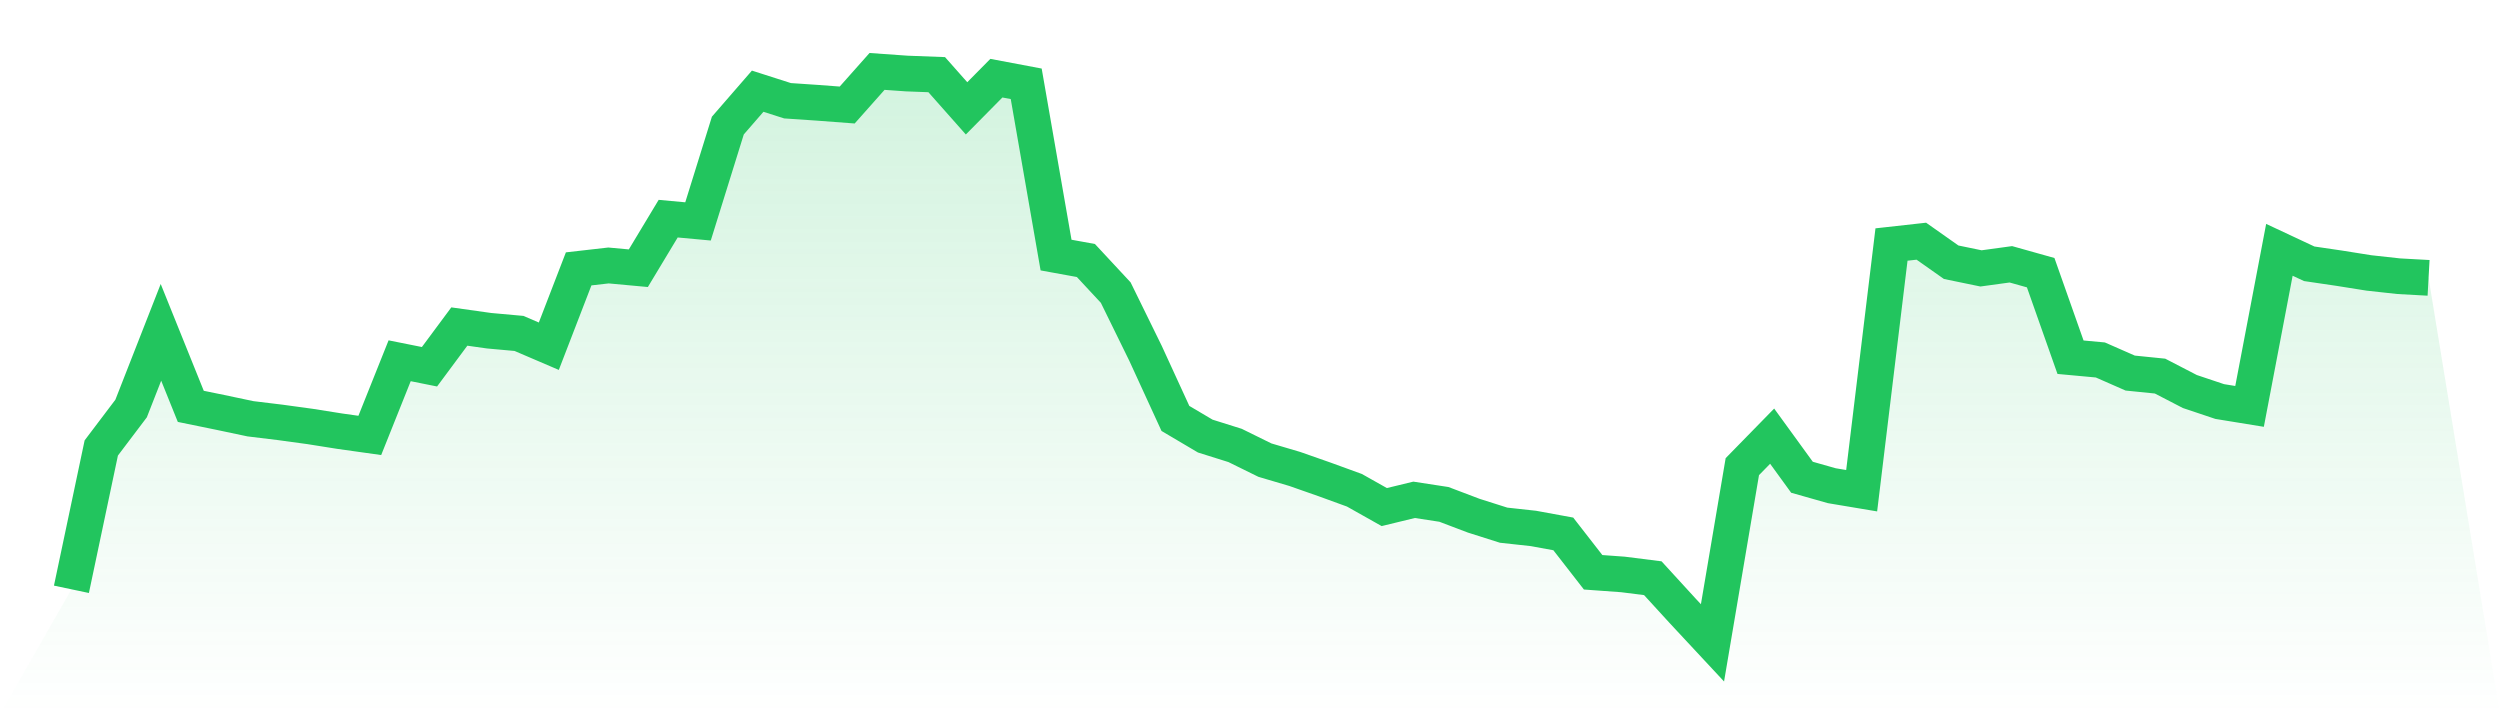 <svg viewBox="0 0 140 40" xmlns="http://www.w3.org/2000/svg">
<defs>
<linearGradient id="gradient" x1="0" x2="0" y1="0" y2="1">
<stop offset="0%" stop-color="#22c55e" stop-opacity="0.2"/>
<stop offset="100%" stop-color="#22c55e" stop-opacity="0"/>
</linearGradient>
</defs>
<path d="M4,33.001 L4,33.001 L5.671,25.086 L7.342,22.877 L9.013,18.611 L10.684,22.756 L12.354,23.098 L14.025,23.451 L15.696,23.654 L17.367,23.883 L19.038,24.148 L20.709,24.383 L22.38,20.203 L24.051,20.538 L25.722,18.286 L27.392,18.521 L29.063,18.672 L30.734,19.388 L32.405,15.057 L34.076,14.866 L35.747,15.02 L37.418,12.245 L39.089,12.399 L40.759,7.032 L42.43,5.107 L44.101,5.642 L45.772,5.755 L47.443,5.881 L49.114,4 L50.785,4.118 L52.456,4.181 L54.127,6.068 L55.797,4.378 L57.468,4.693 L59.139,14.284 L60.81,14.588 L62.481,16.385 L64.152,19.792 L65.823,23.432 L67.494,24.42 L69.165,24.945 L70.835,25.767 L72.506,26.261 L74.177,26.847 L75.848,27.455 L77.519,28.396 L79.19,27.99 L80.861,28.246 L82.532,28.88 L84.203,29.41 L85.873,29.593 L87.544,29.899 L89.215,32.048 L90.886,32.169 L92.557,32.38 L94.228,34.206 L95.899,36 L97.57,26.133 L99.24,24.425 L100.911,26.726 L102.582,27.2 L104.253,27.48 L105.924,13.693 L107.595,13.507 L109.266,14.685 L110.937,15.03 L112.608,14.801 L114.278,15.27 L115.949,20.004 L117.62,20.158 L119.291,20.892 L120.962,21.061 L122.633,21.926 L124.304,22.486 L125.975,22.758 L127.646,13.99 L129.316,14.772 L130.987,15.018 L132.658,15.284 L134.329,15.468 L136,15.56 L140,40 L0,40 z" fill="url(#gradient)"/>
<path d="M4,33.001 L4,33.001 L5.671,25.086 L7.342,22.877 L9.013,18.611 L10.684,22.756 L12.354,23.098 L14.025,23.451 L15.696,23.654 L17.367,23.883 L19.038,24.148 L20.709,24.383 L22.38,20.203 L24.051,20.538 L25.722,18.286 L27.392,18.521 L29.063,18.672 L30.734,19.388 L32.405,15.057 L34.076,14.866 L35.747,15.02 L37.418,12.245 L39.089,12.399 L40.759,7.032 L42.43,5.107 L44.101,5.642 L45.772,5.755 L47.443,5.881 L49.114,4 L50.785,4.118 L52.456,4.181 L54.127,6.068 L55.797,4.378 L57.468,4.693 L59.139,14.284 L60.81,14.588 L62.481,16.385 L64.152,19.792 L65.823,23.432 L67.494,24.42 L69.165,24.945 L70.835,25.767 L72.506,26.261 L74.177,26.847 L75.848,27.455 L77.519,28.396 L79.19,27.99 L80.861,28.246 L82.532,28.88 L84.203,29.41 L85.873,29.593 L87.544,29.899 L89.215,32.048 L90.886,32.169 L92.557,32.38 L94.228,34.206 L95.899,36 L97.57,26.133 L99.24,24.425 L100.911,26.726 L102.582,27.2 L104.253,27.48 L105.924,13.693 L107.595,13.507 L109.266,14.685 L110.937,15.03 L112.608,14.801 L114.278,15.27 L115.949,20.004 L117.62,20.158 L119.291,20.892 L120.962,21.061 L122.633,21.926 L124.304,22.486 L125.975,22.758 L127.646,13.99 L129.316,14.772 L130.987,15.018 L132.658,15.284 L134.329,15.468 L136,15.56" fill="none" stroke="#22c55e" stroke-width="2"/>
</svg>